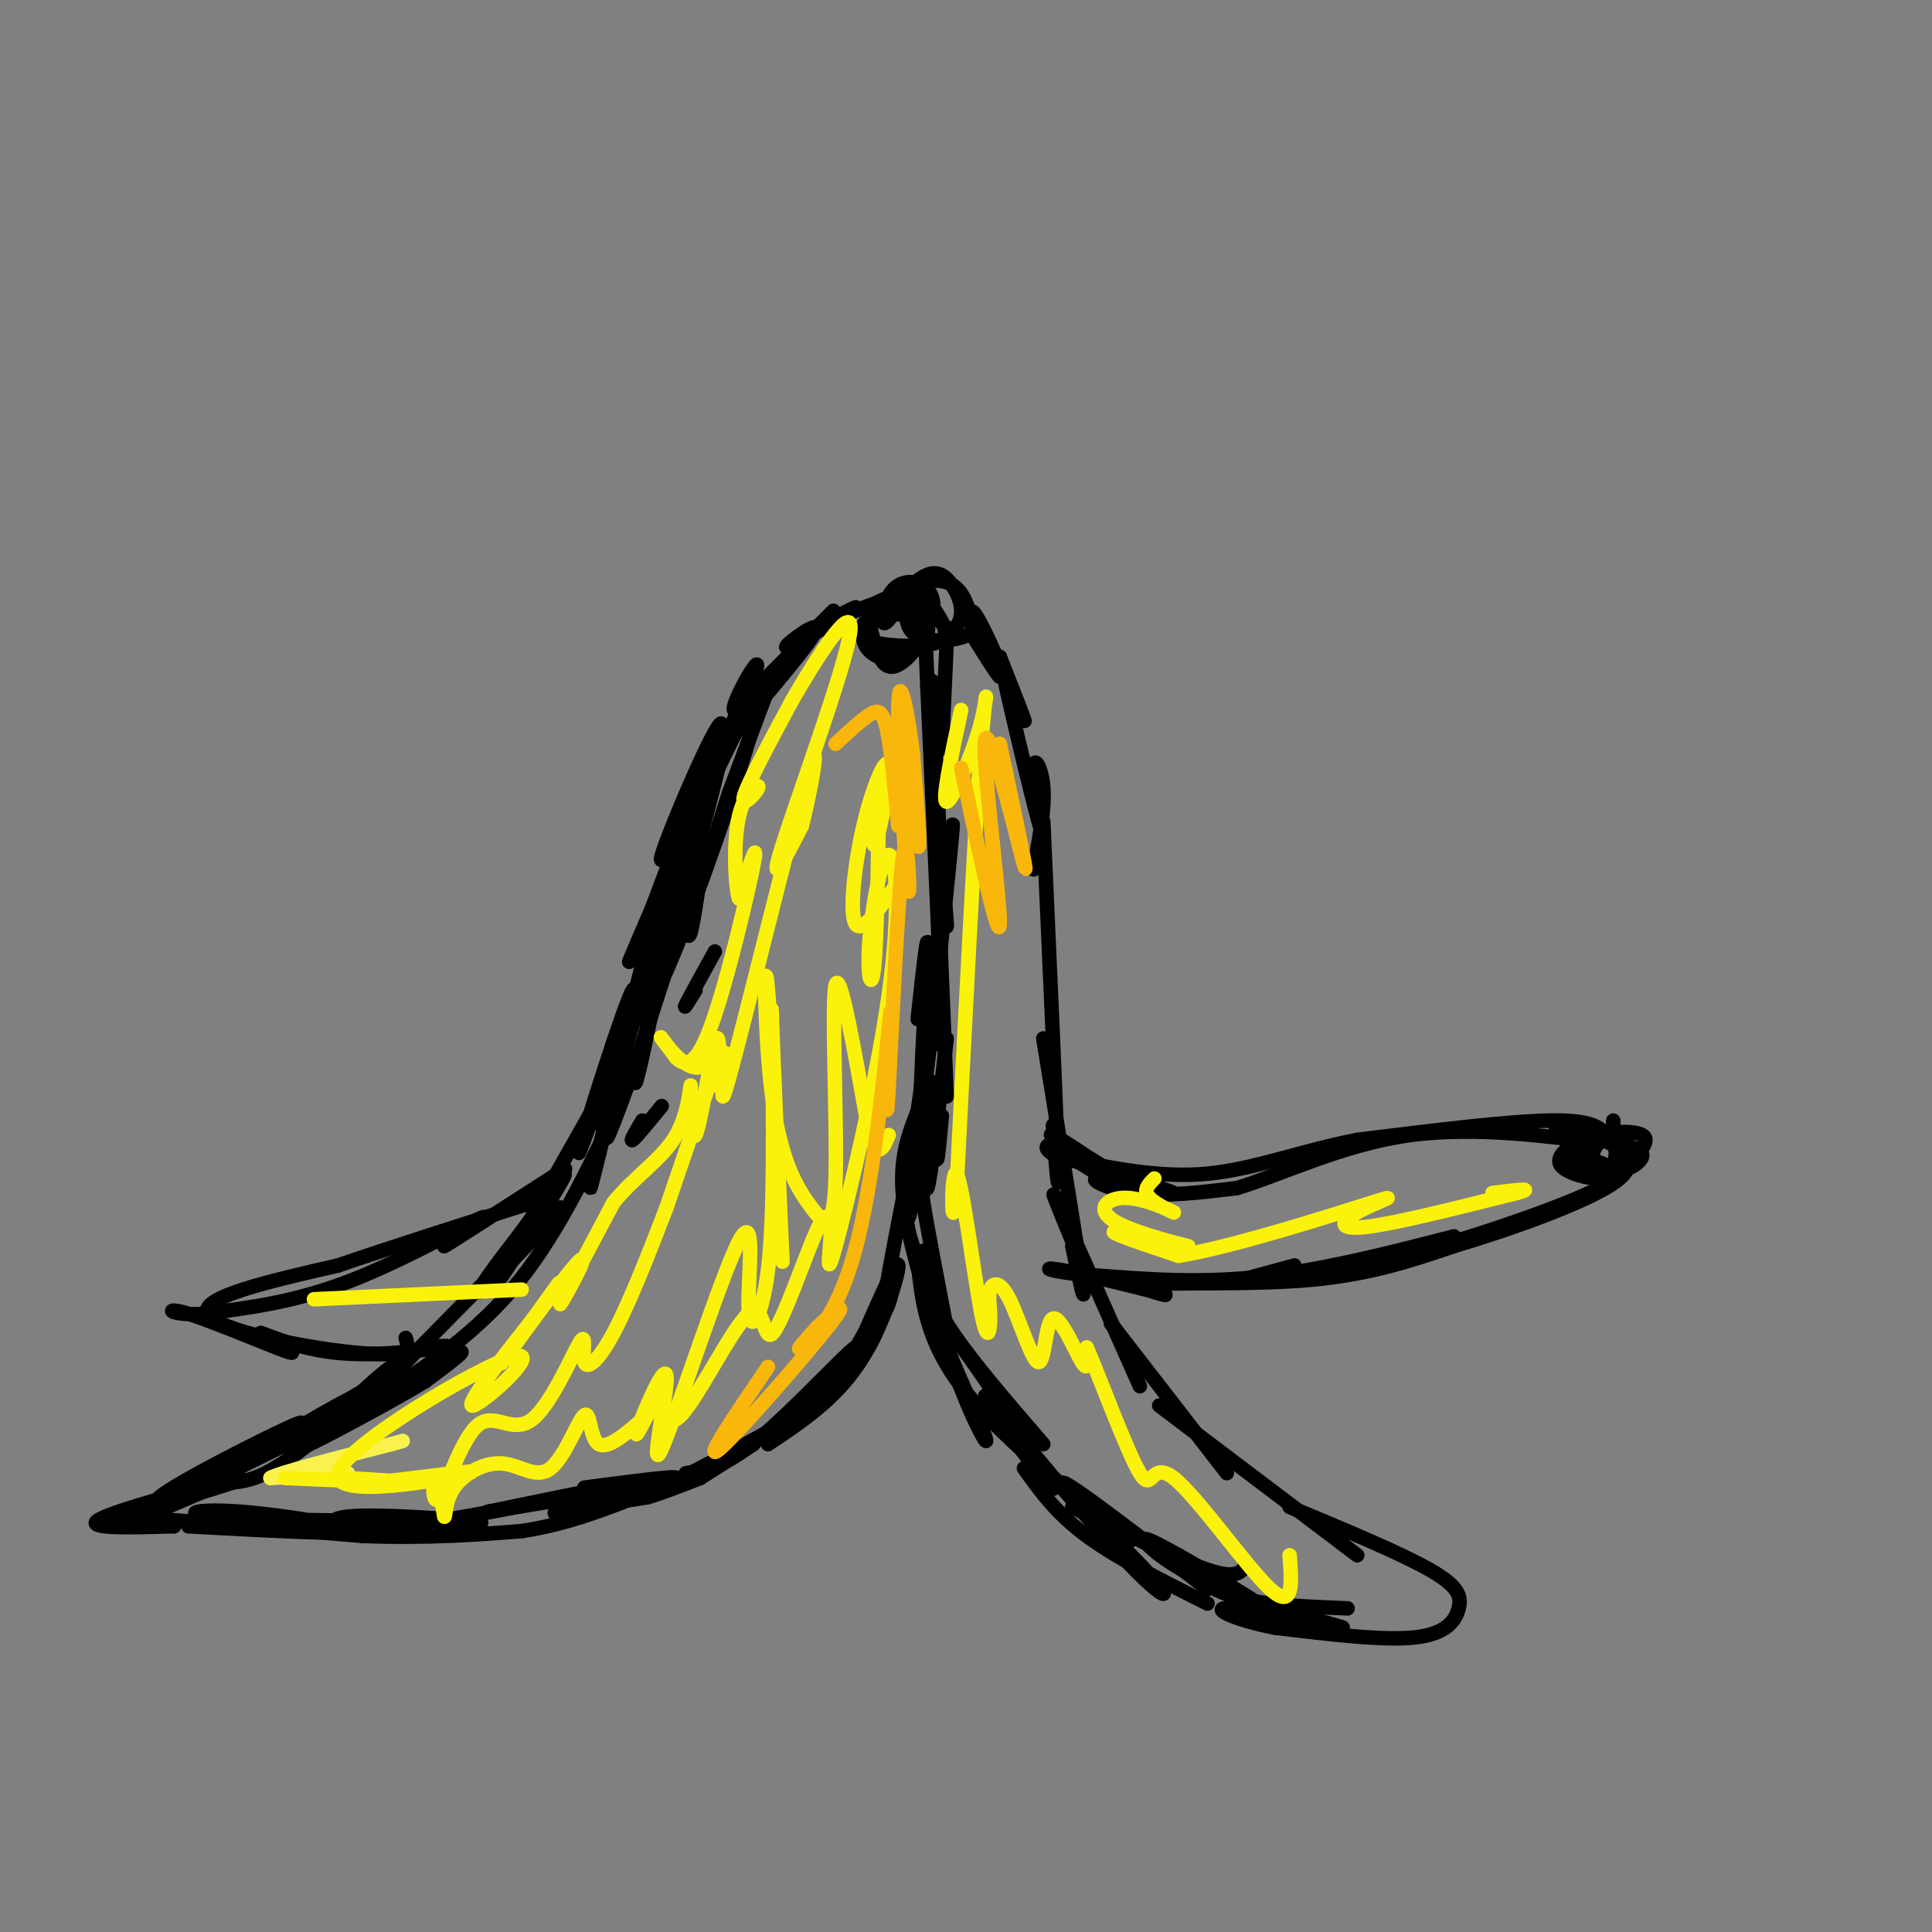 <svg viewBox='0 0 400 400' version='1.1' xmlns='http://www.w3.org/2000/svg' xmlns:xlink='http://www.w3.org/1999/xlink'><rect x="0" y="0" width="400" height="400" fill="#808080" stroke="none"/><g fill='none' stroke='#000000' stroke-width='3' stroke-linecap='round' stroke-linejoin='round'><path d='M180,129c1.103,4.763 2.206,9.525 5,9c2.794,-0.525 7.281,-6.338 6,-9c-1.281,-2.662 -8.328,-2.175 -11,0c-2.672,2.175 -0.967,6.036 2,7c2.967,0.964 7.197,-0.968 9,-3c1.803,-2.032 1.178,-4.162 0,-6c-1.178,-1.838 -2.908,-3.382 -5,-3c-2.092,0.382 -4.546,2.691 -7,5'/><path d='M179,129c-1.400,1.608 -1.400,3.129 2,4c3.400,0.871 10.200,1.093 13,0c2.800,-1.093 1.600,-3.502 0,-6c-1.600,-2.498 -3.598,-5.084 -5,-4c-1.402,1.084 -2.206,5.837 0,8c2.206,2.163 7.423,1.737 10,1c2.577,-0.737 2.516,-1.785 2,-4c-0.516,-2.215 -1.485,-5.596 -4,-7c-2.515,-1.404 -6.576,-0.830 -7,1c-0.424,1.830 2.788,4.915 6,8'/><path d='M196,130c1.675,0.869 2.862,-0.959 3,-3c0.138,-2.041 -0.773,-4.294 -2,-6c-1.227,-1.706 -2.769,-2.864 -5,-2c-2.231,0.864 -5.152,3.752 -5,6c0.152,2.248 3.376,3.858 5,3c1.624,-0.858 1.648,-4.183 0,-6c-1.648,-1.817 -4.967,-2.126 -7,0c-2.033,2.126 -2.778,6.688 -2,7c0.778,0.312 3.079,-3.625 3,-5c-0.079,-1.375 -2.540,-0.187 -5,1'/><path d='M181,125c-2.500,0.833 -6.250,2.417 -10,4'/><path d='M171,129c0.797,-0.663 7.791,-4.322 6,-3c-1.791,1.322 -12.367,7.625 -14,8c-1.633,0.375 5.676,-5.179 6,-4c0.324,1.179 -6.338,9.089 -13,17'/><path d='M156,147c-2.000,2.667 -0.500,0.833 1,-1'/><path d='M160,140c0.000,0.000 -9.000,24.000 -9,24'/><path d='M151,164c-2.778,8.356 -5.222,17.244 -6,19c-0.778,1.756 0.111,-3.622 1,-9'/><path d='M146,174c-1.167,8.333 -2.333,16.667 -3,19c-0.667,2.333 -0.833,-1.333 -1,-5'/><path d='M143,185c0.000,0.000 -10.000,31.000 -10,31'/><path d='M133,216c-3.156,9.267 -6.044,16.933 -7,19c-0.956,2.067 0.022,-1.467 1,-5'/><path d='M128,229c-6.583,13.839 -13.167,27.679 -22,38c-8.833,10.321 -19.917,17.125 -21,18c-1.083,0.875 7.833,-4.179 10,-5c2.167,-0.821 -2.417,2.589 -7,6'/><path d='M88,286c-7.089,4.267 -21.311,11.933 -26,14c-4.689,2.067 0.156,-1.467 5,-5'/><path d='M69,295c-5.000,4.000 -10.000,8.000 -14,10c-4.000,2.000 -7.000,2.000 -10,2'/><path d='M45,307c-11.750,3.250 -23.500,6.500 -25,8c-1.500,1.500 7.250,1.250 16,1'/><path d='M36,316c-2.178,-0.467 -15.622,-2.133 -11,-2c4.622,0.133 27.311,2.067 50,4'/><path d='M75,318c13.833,0.500 23.417,-0.250 33,-1'/><path d='M108,317c9.833,-1.500 17.917,-4.750 26,-8'/><path d='M139,307c13.250,-6.750 26.500,-13.500 34,-20c7.500,-6.500 9.250,-12.750 11,-19'/><path d='M184,268c1.311,-1.267 -0.911,5.067 -1,3c-0.089,-2.067 1.956,-12.533 4,-23'/><path d='M201,131c3.091,4.946 6.182,9.892 6,9c-0.182,-0.892 -3.636,-7.620 -5,-11c-1.364,-3.380 -0.636,-3.410 2,2c2.636,5.410 7.182,16.260 8,18c0.818,1.740 -2.091,-5.630 -5,-13'/><path d='M207,136c1.137,6.289 6.480,28.510 8,34c1.520,5.490 -0.783,-5.753 -1,-10c-0.217,-4.247 1.652,-1.499 2,3c0.348,4.499 -0.826,10.750 -2,17'/><path d='M196,133c0.000,0.000 -1.000,22.000 -1,22'/><path d='M193,141c0.833,17.583 1.667,35.167 2,41c0.333,5.833 0.167,-0.083 0,-6'/><path d='M194,169c0.917,9.667 1.833,19.333 2,22c0.167,2.667 -0.417,-1.667 -1,-6'/><path d='M194,178c0.000,0.000 2.000,49.000 2,49'/><path d='M195,231c-0.417,4.667 -0.833,9.333 -1,9c-0.167,-0.333 -0.083,-5.667 0,-11'/><path d='M196,215c-1.667,14.750 -3.333,29.500 -4,31c-0.667,1.500 -0.333,-10.250 0,-22'/><path d='M193,224c-2.444,13.067 -4.889,26.133 -5,28c-0.111,1.867 2.111,-7.467 3,-10c0.889,-2.533 0.444,1.733 0,6'/><path d='M191,248c0.833,5.500 2.917,16.250 5,27'/><path d='M191,259c0.417,4.167 0.833,8.333 5,15c4.167,6.667 12.083,15.833 20,25'/><path d='M190,261c0.833,8.167 1.667,16.333 9,26c7.333,9.667 21.167,20.833 35,32'/><path d='M212,304c3.333,4.667 6.667,9.333 13,14c6.333,4.667 15.667,9.333 25,14'/><path d='M222,312c11.000,5.500 22.000,11.000 28,13c6.000,2.000 7.000,0.500 8,-1'/><path d='M246,325c2.750,2.333 5.500,4.667 11,6c5.500,1.333 13.750,1.667 22,2'/><path d='M216,170c1.333,29.750 2.667,59.500 3,70c0.333,10.500 -0.333,1.750 -1,-7'/><path d='M216,215c3.500,21.417 7.000,42.833 8,50c1.000,7.167 -0.500,0.083 -2,-7'/><path d='M222,257c-2.667,-6.500 -5.333,-13.000 -3,-8c2.333,5.000 9.667,21.500 17,38'/><path d='M230,274c0.000,0.000 24.000,31.000 24,31'/><path d='M240,291c0.000,0.000 41.000,31.000 41,31'/><path d='M267,312c11.482,4.780 22.964,9.560 29,13c6.036,3.440 6.625,5.542 6,8c-0.625,2.458 -2.464,5.274 -9,6c-6.536,0.726 -17.768,-0.637 -29,-2'/><path d='M264,337c-8.252,-1.543 -14.382,-4.400 -9,-4c5.382,0.400 22.278,4.056 23,4c0.722,-0.056 -14.729,-3.823 -25,-8c-10.271,-4.177 -15.363,-8.765 -16,-10c-0.637,-1.235 3.182,0.882 7,3'/><path d='M244,322c3.667,2.000 9.333,5.500 15,9'/><path d='M250,329c-14.655,-11.298 -29.310,-22.595 -30,-22c-0.690,0.595 12.583,13.083 18,19c5.417,5.917 2.976,5.262 -4,-2c-6.976,-7.262 -18.488,-21.131 -30,-35'/><path d='M204,289c-0.017,1.213 14.940,21.745 14,19c-0.940,-2.745 -17.778,-28.767 -22,-33c-4.222,-4.233 4.171,13.322 7,20c2.829,6.678 0.094,2.479 -3,-5c-3.094,-7.479 -6.547,-18.240 -10,-29'/><path d='M190,261c-2.045,-6.110 -2.156,-6.885 -1,-3c1.156,3.885 3.581,12.431 3,11c-0.581,-1.431 -4.166,-12.837 -5,-21c-0.834,-8.163 1.083,-13.081 3,-18'/><path d='M190,230c0.667,-4.333 0.833,-6.167 1,-8'/><path d='M190,211c1.155,-10.631 2.310,-21.262 2,-13c-0.310,8.262 -2.083,35.417 -1,30c1.083,-5.417 5.024,-43.405 6,-54c0.976,-10.595 -1.012,6.202 -3,23'/><path d='M194,197c-0.111,10.556 1.111,25.444 1,17c-0.111,-8.444 -1.556,-40.222 -3,-72'/><path d='M192,142c-0.500,-12.167 -0.250,-6.583 0,-1'/><path d='M170,129c-1.733,1.733 -3.467,3.467 -2,2c1.467,-1.467 6.133,-6.133 4,-4c-2.133,2.133 -11.067,11.067 -20,20'/><path d='M152,147c-0.810,-1.372 7.164,-14.801 4,-7c-3.164,7.801 -17.467,36.831 -19,38c-1.533,1.169 9.705,-25.523 12,-28c2.295,-2.477 -4.352,19.262 -11,41'/><path d='M138,191c1.198,-5.112 9.692,-38.391 9,-35c-0.692,3.391 -10.571,43.451 -10,44c0.571,0.549 11.592,-38.415 13,-47c1.408,-8.585 -6.796,13.207 -15,35'/><path d='M135,188c-4.310,10.025 -7.586,17.587 -1,3c6.586,-14.587 23.033,-51.322 23,-46c-0.033,5.322 -16.547,52.702 -21,60c-4.453,7.298 3.156,-25.486 6,-37c2.844,-11.514 0.922,-1.757 -1,8'/><path d='M141,176c-1.493,8.867 -4.726,27.033 -7,38c-2.274,10.967 -3.589,14.733 -1,3c2.589,-11.733 9.082,-38.967 7,-34c-2.082,4.967 -12.738,42.133 -15,49c-2.262,6.867 3.869,-16.567 10,-40'/><path d='M135,192c-0.852,3.759 -7.981,33.157 -11,46c-3.019,12.843 -1.928,9.132 1,-3c2.928,-12.132 7.692,-32.685 6,-30c-1.692,2.685 -9.840,28.607 -11,33c-1.160,4.393 4.669,-12.745 7,-19c2.331,-6.255 1.166,-1.628 0,3'/><path d='M127,222c-6.298,11.500 -22.042,38.750 -24,43c-1.958,4.250 9.869,-14.500 13,-20c3.131,-5.500 -2.435,2.250 -8,10'/><path d='M108,255c-4.369,5.643 -11.292,14.750 -8,12c3.292,-2.750 16.798,-17.357 16,-17c-0.798,0.357 -15.899,15.679 -31,31'/><path d='M85,281c-7.744,8.124 -11.603,12.934 -10,11c1.603,-1.934 8.667,-10.611 6,-9c-2.667,1.611 -15.064,13.511 -16,15c-0.936,1.489 9.590,-7.432 10,-9c0.410,-1.568 -9.295,4.216 -19,10'/><path d='M56,299c0.142,-0.319 9.997,-6.116 5,-4c-4.997,2.116 -24.845,12.147 -28,15c-3.155,2.853 10.384,-1.470 15,-3c4.616,-1.530 0.308,-0.265 -4,1'/><path d='M44,308c-6.668,2.806 -21.339,9.321 -15,6c6.339,-3.321 33.689,-16.478 46,-23c12.311,-6.522 9.584,-6.410 4,-4c-5.584,2.410 -14.024,7.117 -14,7c0.024,-0.117 8.512,-5.059 17,-10'/><path d='M82,284c3.167,-2.833 2.583,-4.917 2,-7'/><path d='M117,242c-12.089,7.786 -24.179,15.571 -25,16c-0.821,0.429 9.625,-6.500 8,-6c-1.625,0.500 -15.321,8.429 -27,13c-11.679,4.571 -21.339,5.786 -31,7'/><path d='M42,272c-6.887,0.514 -8.603,-1.702 -3,0c5.603,1.702 18.526,7.321 21,8c2.474,0.679 -5.502,-3.581 -6,-4c-0.498,-0.419 6.481,3.003 15,4c8.519,0.997 18.577,-0.429 22,-1c3.423,-0.571 0.212,-0.285 -3,0'/><path d='M88,279c-1.750,0.583 -4.625,2.042 -15,1c-10.375,-1.042 -28.250,-4.583 -30,-8c-1.750,-3.417 12.625,-6.708 27,-10'/><path d='M70,262c11.167,-3.833 25.583,-8.417 40,-13'/><path d='M218,239c12.345,3.815 24.690,7.631 25,8c0.310,0.369 -11.417,-2.708 -15,-3c-3.583,-0.292 0.976,2.202 7,3c6.024,0.798 13.512,-0.101 21,-1'/><path d='M256,246c9.250,-2.738 21.875,-9.083 36,-11c14.125,-1.917 29.750,0.595 35,1c5.250,0.405 0.125,-1.298 -5,-3'/><path d='M322,233c1.667,-0.467 8.333,-0.133 11,2c2.667,2.133 1.333,6.067 0,10'/><path d='M333,245c-7.911,4.533 -27.689,10.867 -35,13c-7.311,2.133 -2.156,0.067 3,-2'/><path d='M301,256c-6.067,1.467 -22.733,6.133 -37,8c-14.267,1.867 -26.133,0.933 -38,0'/><path d='M226,264c-8.676,-0.564 -11.366,-1.974 -6,-1c5.366,0.974 18.789,4.333 21,5c2.211,0.667 -6.789,-1.359 -3,-2c3.789,-0.641 20.368,0.103 33,-1c12.632,-1.103 21.316,-4.051 30,-7'/><path d='M301,258c12.044,-3.578 27.156,-9.022 33,-13c5.844,-3.978 2.422,-6.489 -1,-9'/><path d='M333,236c-1.044,-2.467 -3.156,-4.133 -12,-4c-8.844,0.133 -24.422,2.067 -40,4'/><path d='M281,236c-11.822,2.311 -21.378,6.089 -31,7c-9.622,0.911 -19.311,-1.044 -29,-3'/><path d='M221,240c-5.595,-1.452 -5.083,-3.583 -2,-3c3.083,0.583 8.738,3.881 10,5c1.262,1.119 -1.869,0.060 -5,-1'/><path d='M224,241c2.595,1.766 11.582,6.679 10,5c-1.582,-1.679 -13.734,-9.952 -16,-11c-2.266,-1.048 5.352,5.129 8,7c2.648,1.871 0.324,-0.565 -2,-3'/><path d='M159,299c6.978,-4.644 13.956,-9.289 19,-17c5.044,-7.711 8.156,-18.489 8,-20c-0.156,-1.511 -3.578,6.244 -7,14'/><path d='M179,276c-2.955,5.136 -6.844,10.974 -6,10c0.844,-0.974 6.419,-8.762 4,-7c-2.419,1.762 -12.834,13.075 -20,19c-7.166,5.925 -11.083,6.463 -15,7'/><path d='M39,316c16.542,0.899 33.083,1.798 34,1c0.917,-0.798 -13.792,-3.292 -23,-4c-9.208,-0.708 -12.917,0.369 -6,1c6.917,0.631 24.458,0.815 42,1'/><path d='M86,315c10.772,0.281 16.701,0.484 12,0c-4.701,-0.484 -20.033,-1.656 -26,-1c-5.967,0.656 -2.568,3.138 10,2c12.568,-1.138 34.305,-5.897 39,-7c4.695,-1.103 -7.653,1.448 -20,4'/><path d='M101,313c6.494,-1.013 32.728,-5.545 37,-6c4.272,-0.455 -13.419,3.168 -20,5c-6.581,1.832 -2.053,1.872 6,0c8.053,-1.872 19.630,-5.658 20,-6c0.370,-0.342 -10.466,2.759 -14,4c-3.534,1.241 0.233,0.620 4,0'/><path d='M134,310c2.500,-0.667 6.750,-2.333 11,-4'/><path d='M145,306c0.000,0.000 11.000,-7.000 11,-7'/><path d='M121,308c9.637,-1.274 19.274,-2.548 19,-2c-0.274,0.548 -10.458,2.917 -13,4c-2.542,1.083 2.560,0.881 6,0c3.440,-0.881 5.220,-2.440 7,-4'/><path d='M133,232c-1.333,2.250 -2.667,4.500 -2,4c0.667,-0.500 3.333,-3.750 6,-7'/><path d='M144,205c-1.333,2.167 -2.667,4.333 -2,3c0.667,-1.333 3.333,-6.167 6,-11'/><path d='M257,265c0.000,0.000 11.000,-3.000 11,-3'/><path d='M334,232c0.070,3.123 0.140,6.246 1,7c0.860,0.754 2.511,-0.860 2,-2c-0.511,-1.140 -3.183,-1.807 -5,-1c-1.817,0.807 -2.780,3.086 -2,5c0.780,1.914 3.302,3.461 5,2c1.698,-1.461 2.573,-5.932 0,-7c-2.573,-1.068 -8.592,1.266 -10,3c-1.408,1.734 1.796,2.867 5,4'/><path d='M330,243c2.135,-0.040 4.974,-2.140 5,-4c0.026,-1.860 -2.760,-3.479 -6,-3c-3.240,0.479 -6.934,3.055 -6,5c0.934,1.945 6.496,3.259 9,3c2.504,-0.259 1.949,-2.090 0,-3c-1.949,-0.910 -5.294,-0.899 -6,0c-0.706,0.899 1.227,2.685 2,2c0.773,-0.685 0.387,-3.843 0,-7'/><path d='M328,236c2.844,-1.622 9.956,-2.178 12,-1c2.044,1.178 -0.978,4.089 -4,7'/><path d='M336,242c0.667,0.556 4.333,-1.556 4,-3c-0.333,-1.444 -4.667,-2.222 -9,-3'/></g>
<g fill='none' stroke='#F9F24D' stroke-width='3' stroke-linecap='round' stroke-linejoin='round'><path d='M72,305c0.000,0.000 -16.000,1.000 -16,1'/><path d='M56,306c1.500,-1.000 13.250,-4.000 25,-7'/><path d='M81,299c4.167,-1.167 2.083,-0.583 0,0'/></g>
<g fill='none' stroke='#FBF20B' stroke-width='3' stroke-linecap='round' stroke-linejoin='round'><path d='M59,306c12.667,0.556 25.333,1.111 26,1c0.667,-0.111 -10.667,-0.889 -14,-1c-3.333,-0.111 1.333,0.444 6,1'/><path d='M77,307c7.727,-0.748 24.046,-3.118 20,-2c-4.046,1.118 -28.456,5.722 -27,0c1.456,-5.722 28.776,-21.771 36,-24c7.224,-2.229 -5.650,9.363 -8,10c-2.350,0.637 5.825,-9.682 14,-20'/><path d='M112,271c3.512,-5.021 5.292,-7.572 2,-3c-3.292,4.572 -11.656,16.267 -10,14c1.656,-2.267 13.330,-18.495 16,-21c2.670,-2.505 -3.666,8.713 -4,9c-0.334,0.287 5.333,-10.356 11,-21'/><path d='M127,249c4.464,-5.562 10.124,-8.965 13,-14c2.876,-5.035 2.967,-11.700 3,-10c0.033,1.700 0.009,11.765 1,10c0.991,-1.765 2.997,-15.362 4,-19c1.003,-3.638 1.001,2.681 1,9'/><path d='M149,225c0.624,-0.483 1.683,-6.191 1,-7c-0.683,-0.809 -3.107,3.282 -6,3c-2.893,-0.282 -6.255,-4.938 -7,-6c-0.745,-1.062 1.128,1.469 3,4'/><path d='M140,219c1.476,1.369 3.667,2.792 7,-6c3.333,-8.792 7.810,-27.798 9,-34c1.190,-6.202 -0.905,0.399 -3,7'/><path d='M153,186c-0.786,-2.308 -1.252,-11.577 0,-17c1.252,-5.423 4.222,-6.998 4,-6c-0.222,0.998 -3.635,4.571 -3,2c0.635,-2.571 5.317,-11.285 10,-20'/><path d='M164,145c5.143,-8.929 13.000,-21.250 12,-14c-1.000,7.250 -10.857,34.071 -14,44c-3.143,9.929 0.429,2.964 4,-4'/><path d='M166,171c1.837,-6.823 4.431,-21.880 1,-10c-3.431,11.880 -12.885,50.699 -16,62c-3.115,11.301 0.110,-4.914 -1,-5c-1.110,-0.086 -6.555,15.957 -12,32'/><path d='M138,250c-3.967,10.336 -7.884,20.178 -11,26c-3.116,5.822 -5.431,7.626 -6,6c-0.569,-1.626 0.606,-6.681 -1,-4c-1.606,2.681 -5.994,13.100 -10,16c-4.006,2.900 -7.631,-1.717 -11,1c-3.369,2.717 -6.484,12.770 -8,15c-1.516,2.230 -1.433,-3.363 -1,-4c0.433,-0.637 1.217,3.681 2,8'/><path d='M92,314c0.289,0.254 0.011,-3.109 2,-6c1.989,-2.891 6.246,-5.308 10,-5c3.754,0.308 7.006,3.340 10,1c2.994,-2.340 5.729,-10.053 7,-11c1.271,-0.947 1.077,4.872 3,6c1.923,1.128 5.961,-2.436 10,-6'/><path d='M134,293c2.199,-2.747 2.697,-6.615 3,-5c0.303,1.615 0.410,8.712 4,5c3.590,-3.712 10.663,-18.232 14,-21c3.337,-2.768 2.937,6.216 5,4c2.063,-2.216 6.589,-15.633 9,-21c2.411,-5.367 2.705,-2.683 3,0'/><path d='M172,255c0.041,3.299 -1.355,11.548 1,3c2.355,-8.548 8.463,-33.893 11,-52c2.537,-18.107 1.505,-28.977 0,-29c-1.505,-0.023 -3.482,10.802 -4,18c-0.518,7.198 0.423,10.771 1,5c0.577,-5.771 0.788,-20.885 1,-36'/><path d='M182,164c-0.320,-2.024 -1.619,10.916 -1,11c0.619,0.084 3.156,-12.689 3,-16c-0.156,-3.311 -3.003,2.839 -5,11c-1.997,8.161 -3.142,18.332 -2,21c1.142,2.668 4.571,-2.166 8,-7'/><path d='M199,147c-2.030,9.476 -4.060,18.952 -3,19c1.060,0.048 5.208,-9.333 7,-16c1.792,-6.667 1.226,-10.619 0,6c-1.226,16.619 -3.113,53.810 -5,91'/><path d='M198,247c-1.042,11.528 -1.145,-5.151 0,-4c1.145,1.151 3.540,20.131 5,28c1.460,7.869 1.987,4.628 2,2c0.013,-2.628 -0.486,-4.644 0,-6c0.486,-1.356 1.959,-2.054 4,2c2.041,4.054 4.650,12.860 6,13c1.350,0.140 1.440,-8.385 3,-9c1.560,-0.615 4.588,6.682 6,9c1.412,2.318 1.206,-0.341 1,-3'/><path d='M225,279c2.528,5.753 8.348,21.635 11,26c2.652,4.365 2.137,-2.786 7,1c4.863,3.786 15.104,18.510 20,23c4.896,4.490 4.448,-1.255 4,-7'/><path d='M239,244c-1.233,1.232 -2.467,2.465 -1,4c1.467,1.535 5.634,3.374 5,3c-0.634,-0.374 -6.068,-2.959 -10,-3c-3.932,-0.041 -6.363,2.463 -2,5c4.363,2.537 15.521,5.106 15,5c-0.521,-0.106 -12.720,-2.887 -15,-3c-2.280,-0.113 5.360,2.444 13,5'/><path d='M244,260c11.185,-1.769 32.648,-8.691 40,-11c7.352,-2.309 0.595,-0.006 -3,2c-3.595,2.006 -4.027,3.716 2,3c6.027,-0.716 18.514,-3.858 31,-7'/><path d='M314,247c4.333,-1.167 -0.333,-0.583 -5,0'/><path d='M65,269c0.000,0.000 43.000,-2.000 43,-2'/><path d='M136,289c-2.528,5.039 -5.057,10.079 -4,7c1.057,-3.079 5.698,-14.276 6,-11c0.302,3.276 -3.737,21.024 -1,15c2.737,-6.024 12.249,-35.821 16,-43c3.751,-7.179 1.741,8.259 2,14c0.259,5.741 2.788,1.783 4,-8c1.212,-9.783 1.106,-25.392 1,-41'/><path d='M160,222c-0.012,-11.420 -0.543,-19.470 0,-6c0.543,13.470 2.158,48.458 2,45c-0.158,-3.458 -2.090,-45.363 -3,-56c-0.910,-10.637 -0.799,9.995 1,23c1.799,13.005 5.286,18.383 8,22c2.714,3.617 4.654,5.474 5,-6c0.346,-11.474 -0.901,-36.278 0,-40c0.901,-3.722 3.951,13.639 7,31'/><path d='M180,235c1.833,5.167 2.917,2.583 4,0'/></g>
<g fill='none' stroke='#F9B70B' stroke-width='3' stroke-linecap='round' stroke-linejoin='round'><path d='M173,154c2.575,-2.396 5.150,-4.791 7,-6c1.850,-1.209 2.974,-1.230 4,5c1.026,6.230 1.956,18.711 2,18c0.044,-0.711 -0.796,-14.615 0,-14c0.796,0.615 3.227,15.747 4,18c0.773,2.253 -0.114,-8.374 -1,-19'/><path d='M189,156c-0.959,-7.836 -2.856,-17.926 -3,-10c-0.144,7.926 1.467,33.867 2,38c0.533,4.133 -0.010,-13.541 -1,-7c-0.990,6.541 -2.426,37.297 -3,48c-0.574,10.703 -0.287,1.351 0,-8'/><path d='M184,217c0.239,-4.600 0.837,-12.099 0,-4c-0.837,8.099 -3.110,31.796 -7,46c-3.890,14.204 -9.397,18.915 -11,20c-1.603,1.085 0.699,-1.458 3,-4'/><path d='M169,275c2.631,-2.595 7.708,-7.083 3,-1c-4.708,6.083 -19.202,22.738 -23,26c-3.798,3.262 3.101,-6.869 10,-17'/><path d='M199,159c3.988,18.744 7.976,37.488 8,32c0.024,-5.488 -3.917,-35.208 -3,-38c0.917,-2.792 6.690,21.345 8,26c1.310,4.655 -1.845,-10.173 -5,-25'/></g>
</svg>